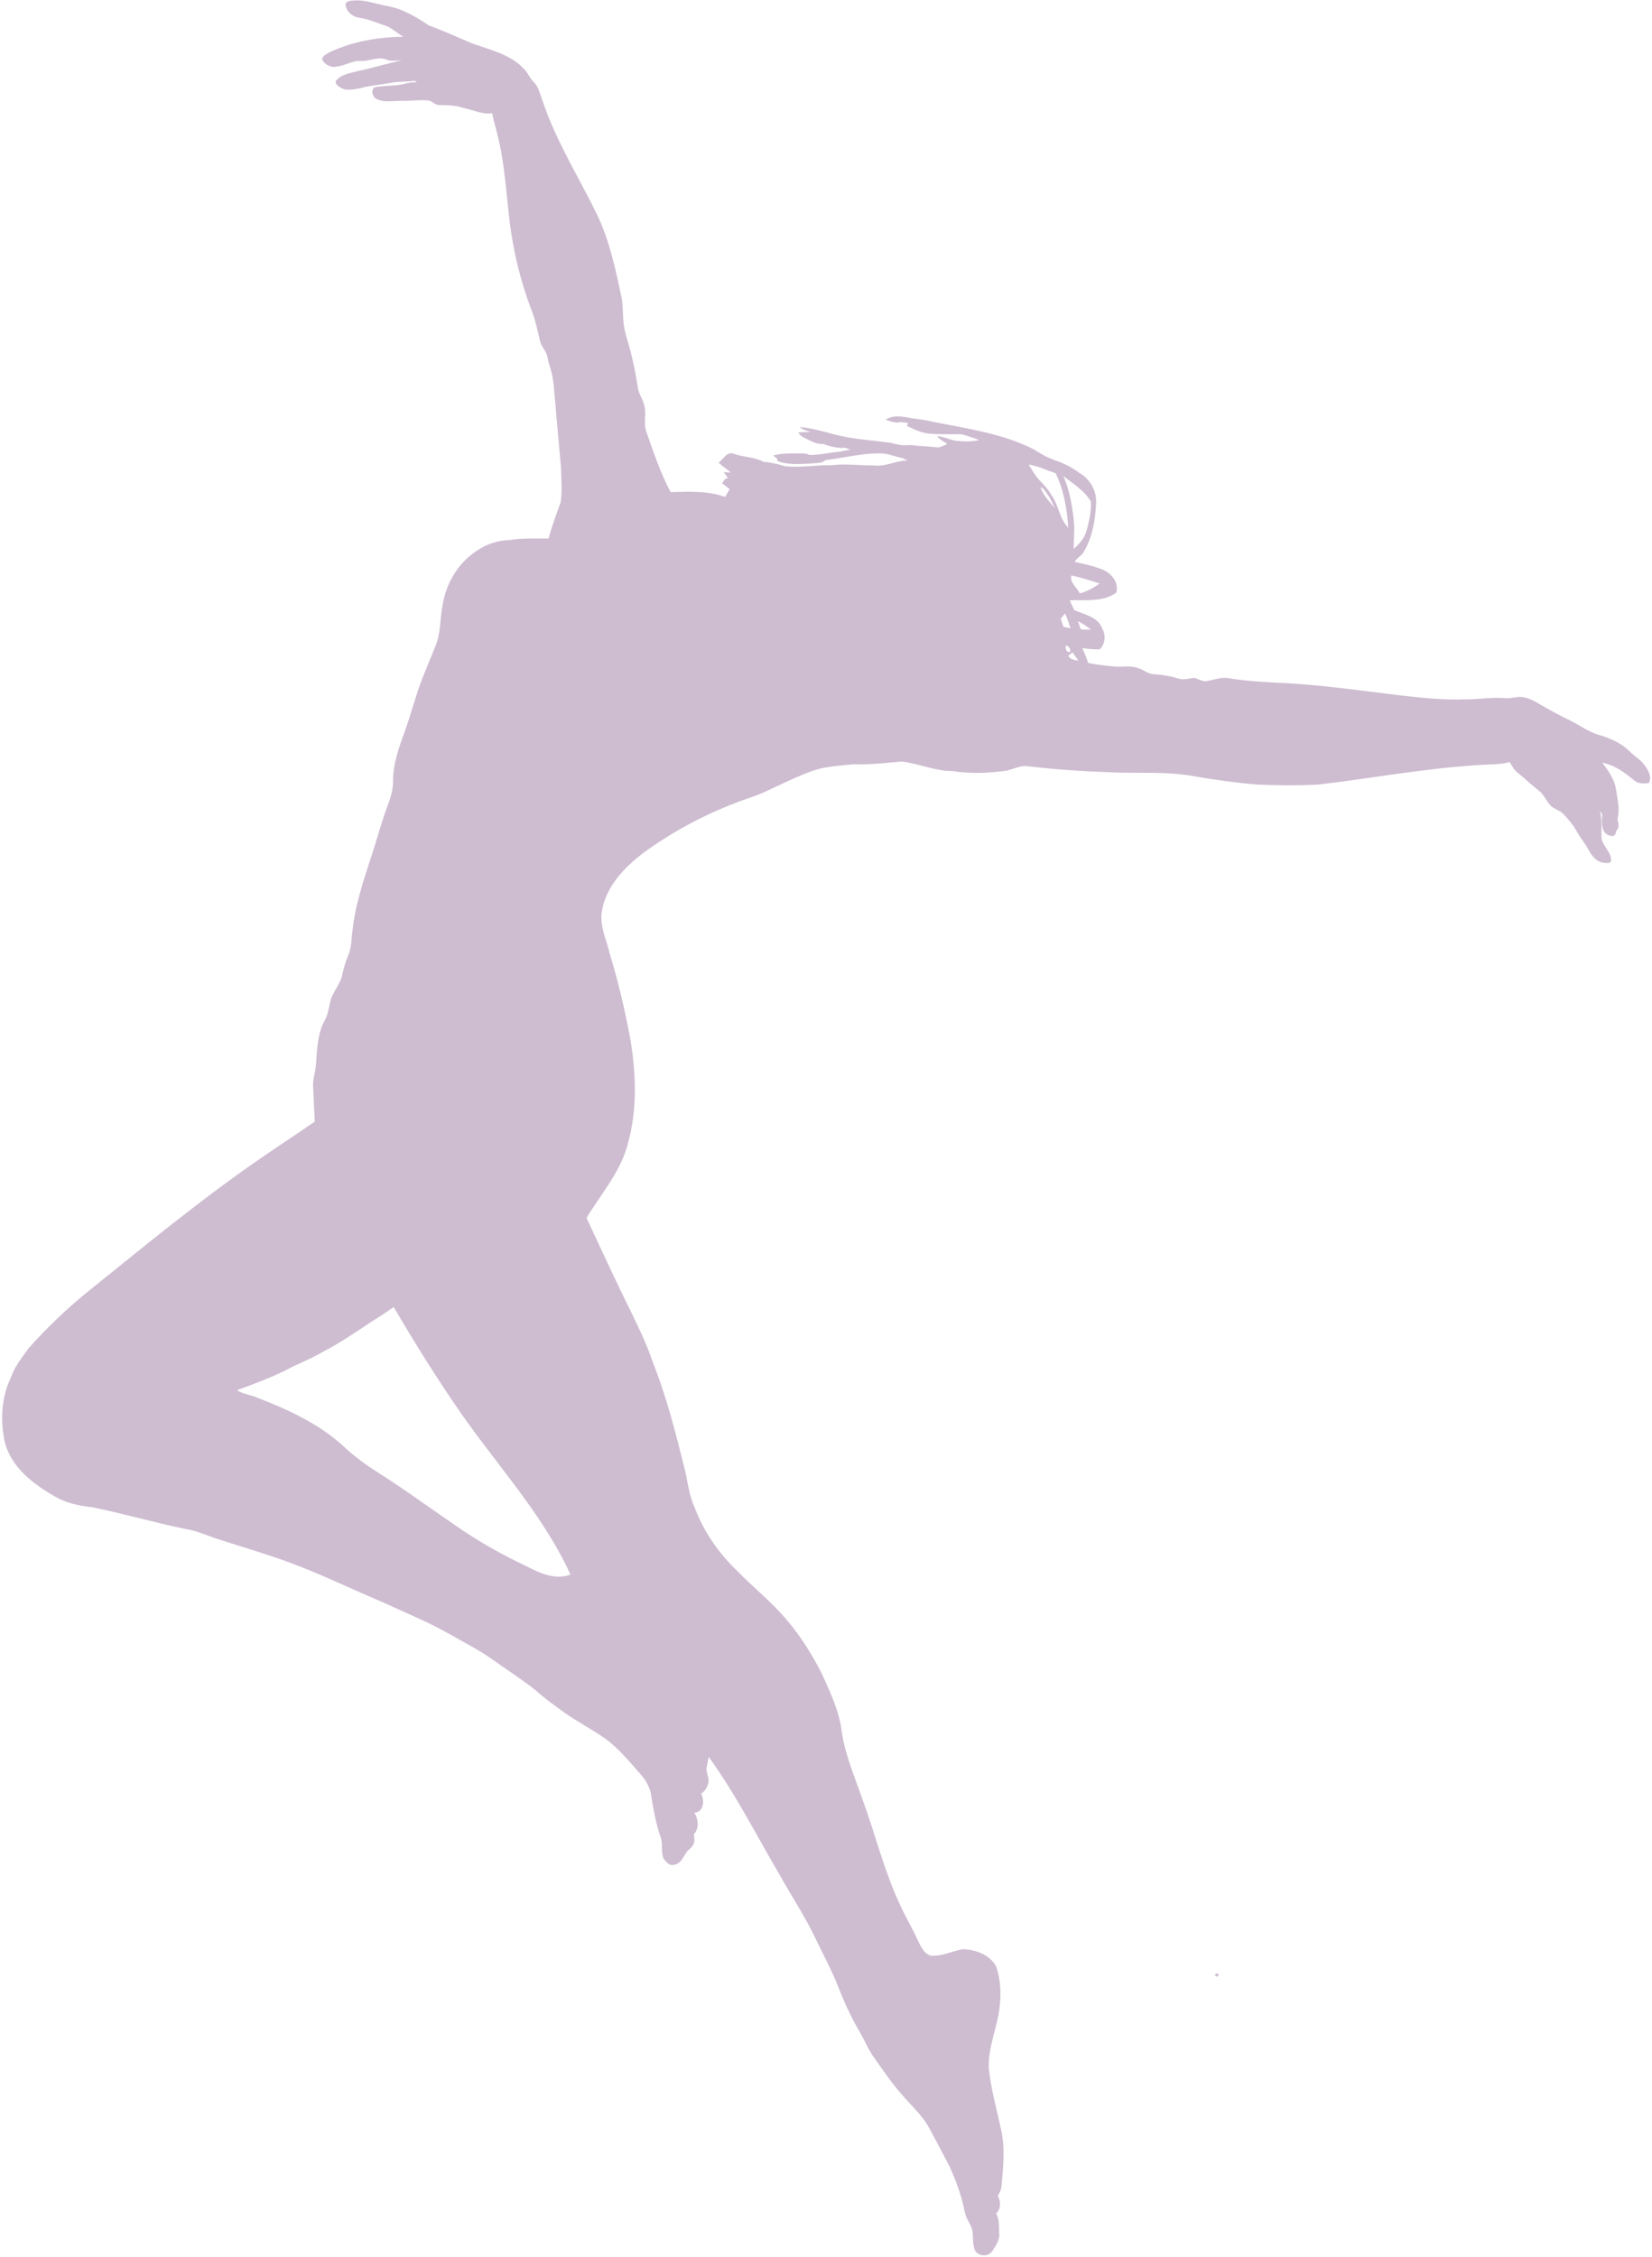 <?xml version="1.0" encoding="UTF-8" standalone="no"?><svg xmlns="http://www.w3.org/2000/svg" xmlns:xlink="http://www.w3.org/1999/xlink" fill="#cebcd1" height="1318.8" preserveAspectRatio="xMidYMid meet" version="1" viewBox="20.1 16.3 965.8 1318.8" width="965.8" zoomAndPan="magnify"><g id="change1_1"><path d="m981.97 464c-2.38-3.6-6.27-5.7-9.25-8.7-4.78-4.77-11.12-7.55-17.5-9.44-6.57-1.84-12.05-6.1-18.13-9.01-5.79-2.74-11.38-5.86-16.9-9.09-3.19-1.88-6.55-3.69-10.28-4.14-2.97-0.38-5.85 0.81-8.8 0.71-8.03-0.81-16.05 0.62-24.08 0.65-12.88 0.48-25.71-0.88-38.48-2.34-21.81-2.64-43.59-5.81-65.54-7.06-11.38-0.61-22.79-1.07-34.06-2.86-4.46-0.98-8.77 0.72-13.08 1.56-2.78 0.61-5.18-1.44-7.82-1.86-3 0.33-6.06 1.43-9.04 0.4-4.55-1.35-9.22-2.23-13.96-2.53-3.73 0.08-6.48-2.77-9.91-3.71-4.29-1.43-8.82-0.47-13.22-0.77-5.24-0.43-10.45-1.15-15.63-2.03-0.95-3.04-2.11-6-3.55-8.83 3.41 0.66 6.89 0.86 10.36 0.8 3.22-3.28 3.55-8.21 1.41-12.16-2.57-6.83-10.42-8.21-16.37-10.74-0.93-1.9-1.79-3.83-2.6-5.77 9.1-0.3 19.28 1.18 27.16-4.43 1.76-6.15-3.14-11.75-8.6-13.75-5.08-1.91-10.38-3.12-15.68-4.24 1.13-2.44 4.11-3.51 5.33-5.97 5.05-8.62 6.78-18.8 7.16-28.66 0.3-6.85-3.36-13.24-9.03-16.94l-0.15 0.02c-4.74-3.74-10.33-6.44-16.09-8.21l0.18-0.16c-4.34-1.24-8.01-3.93-11.89-6.13-18.39-9.16-38.92-11.92-58.83-15.91-3.96-0.99-8.03-1.45-12.07-2.02-4.94-0.85-10.71-2.25-15.11 0.92 2.73 0.86 5.77 2.21 8.64 1.31 1.44 0.22 2.89 0.41 4.35 0.56-0.15 0.45-0.44 1.33-0.58 1.77 4.35 1.97 8.74 4.25 13.6 4.52 6.13 0.46 12.28 0.19 18.42 0.31 3.47 0.94 6.87 2.1 10.22 3.4-4.75 1.04-9.66 0.92-14.45 0.28-3.41-0.78-6.63-2.38-10.17-2.58 1.57 1.98 3.76 3.26 5.97 4.42-1.56 1.07-3.36 1.68-5.16 2.17-4.19-0.41-8.4-0.76-12.6-0.96-2.02-0.43-4.08-0.49-6.12-0.34-3.83 0.38-7.42-1.28-11.18-1.65-10.39-1.32-20.9-2-31.07-4.67-6.66-1.73-13.35-3.76-20.23-4.32 1.79 1.67 4.24 2.16 6.49 2.93-2.4 0.02-4.79 0.07-7.18 0.2 1.03 2.43 3.66 3.22 5.8 4.37 2.71 1.41 5.62 2.62 8.76 2.41 4.12 1.55 8.58 2.64 13.02 2.22 0.91 0.44 1.86 0.81 2.84 1.09-2.26 0.47-4.54 0.81-6.78 1.31-5.75 0.37-11.4 1.96-17.2 1.79-1.64-0.89-3.54-0.85-5.34-0.87-5.29 0.01-10.68-0.26-15.84 1.19 0.76 0.61 1.51 1.21 2.27 1.83 0.07 0.35 0.19 1.05 0.25 1.4 6.48 2.51 13.51 1.76 20.28 1.43 2.57-0.4 5.63 0.11 7.64-1.93 10.75-1.21 21.54-4.22 32.51-3.92 4.29-0.03 8.22 1.94 12.4 2.63 1.1 0.58 2.3 1 3.48 1.46-6.84-0.05-13.11 3.82-20 2.94-8.11 0.06-16.25-1.16-24.32-0.15-9.2-0.18-18.42 1.53-27.62 0.62-4.08-1.37-8.39-2.21-12.66-2.63-5.09-2.81-11.45-2.65-16.98-4.54-4.07-1.93-6.37 3-9.13 5.03 2.09 2.2 4.84 3.64 6.95 5.83-1.36-0.1-2.72-0.23-4.07-0.35 0.84 1.15 1.69 2.3 2.55 3.46-0.44 0.19-1.32 0.56-1.76 0.74-0.55 0.8-1.12 1.57-1.68 2.36 1.46 1.15 2.93 2.3 4.41 3.43-0.81 1.56-1.7 3.09-2.62 4.58-10.26-3.65-21.23-3.08-31.92-2.8-5.82-11.15-9.91-23.09-14.02-34.94-2.04-5.09 0.13-10.63-1.34-15.81-0.84-3.52-3.2-6.5-3.72-10.1-1.28-8.6-3.02-17.13-5.43-25.49-1.03-3.77-2.31-7.5-2.79-11.4-0.75-5.3-0.35-10.7-1.33-15.98-3.48-16.23-6.87-32.68-14.01-47.79-10.76-22.2-24.15-43.23-32.03-66.74-1.56-3.9-2.26-8.43-5.39-11.47-2.29-2.27-3.4-5.42-5.68-7.69-8.09-8.59-20.08-11.09-30.74-15-8.22-3.51-16.38-7.23-24.77-10.27-7.56-5.06-15.62-9.88-24.72-11.46-5.76-0.94-11.27-3.18-17.16-3.23-2.29 0.17-5.29-0.18-6.9 1.75-0.03 4.42 3.83 7.78 7.99 8.39 5.13 0.77 9.88 2.81 14.76 4.46 4.28 1.18 7.29 4.71 11.18 6.67-14.76 0.16-29.76 2.7-43.19 9.03-1.64 1.1-4.32 1.98-4.39 4.28 1.56 2.98 5.18 5.02 8.56 4.08 4.84-0.44 9.06-3.61 14.02-3.23 5.09 0.27 10.18-2.94 15.11-0.74 2.87 1.07 5.95 0.35 8.92 0.31-9.06 2.06-17.97 4.71-27.05 6.64-3.88 1.02-8.25 1.78-11.05 4.9-1.59 1.19 0.13 3.02 1.24 3.76 3.66 3.02 8.7 1.75 12.92 0.93 5.89-1.63 12.02-1.96 18.01-3.11 4.42-0.82 8.97-0.44 13.41-1.15 0.32 0.23 0.97 0.67 1.3 0.89-2.29-0.05-4.56 0.2-6.76 0.81-5.81 1.57-11.93 0.97-17.81 2.1-2.61 1.29-1.43 5.55 0.76 6.77 4.66 2.47 10.03 1 15.03 1.18 5.32 0.12 10.63-0.75 15.94-0.16 2.04 0.72 3.63 2.63 5.92 2.62 4.65 0.08 9.38 0.01 13.82 1.62 5.71 1.1 11.21 4.04 17.16 3.17 0.64 4.25 2.07 8.31 3.02 12.49 4.28 16.71 5.09 33.99 7.19 51.04 2.12 17.25 6.24 34.25 12.37 50.52 2.44 6.05 3.83 12.42 5.26 18.76 0.68 3.62 3.88 6.13 4.43 9.76 0.45 2.32 1.1 4.59 1.81 6.84 2.1 6.54 2.01 13.48 2.82 20.25 0.96 12.31 2.18 24.59 3.26 36.89 0.19 6.96 0.87 14.02-0.22 20.93-2.53 6.94-5.12 13.88-7.02 21.04-7.63 0.04-15.3-0.35-22.86 0.9h-6e-4c-6.5 0.15-12.9 2.14-18.3 5.75-11.38 6.93-18.79 19.31-20.8 32.35-1.64 7.85-0.91 16.19-4.13 23.68-2.51 6.43-5.26 12.78-7.79 19.21-4 10.34-6.62 21.14-10.45 31.54-3.36 9.19-6.68 18.68-6.59 28.6 0 5.06-1.59 9.92-3.38 14.6-3.97 10.64-6.66 21.7-10.42 32.42-4.21 13.06-8.48 26.23-9.9 39.95-0.7 4.87-0.51 9.98-2.52 14.57-1.55 3.67-2.64 7.49-3.5 11.37-1.12 5.87-5.92 10.19-7.08 16.05-0.78 3.66-1.36 7.43-3.23 10.74-4.19 7.74-4.39 16.75-5.03 25.32-0.22 4.37-1.91 8.56-1.68 12.97 0.28 6.9 0.68 13.79 0.97 20.69-11.74 8.17-23.78 15.91-35.49 24.12-32.74 22.8-63.56 48.18-94.61 73.18-13.34 10.56-25.71 22.3-37.04 34.97-3.77 5.34-8.12 10.43-10.24 16.71-5.89 11.84-6.6 25.75-3.79 38.51 3.77 14.44 16.32 24.14 28.66 31.23 6.75 4.18 14.63 5.82 22.42 6.64 18.43 3.66 36.46 9.1 54.9 12.75 6.95 1.15 13.31 4.28 20 6.33 15.03 4.86 30.26 9.2 45 14.94 16.56 6.41 32.57 14.16 48.94 21.04 13.17 6.14 26.71 11.54 39.38 18.7 9.05 5.15 18.41 9.86 26.87 15.99 7.97 5.68 16.24 10.95 23.92 17.03 5.35 4.8 11.17 9.04 17.03 13.21 7.46 5.3 15.63 9.51 23.16 14.71 8.16 5.73 14.48 13.55 21.05 20.95 3.09 3.48 5.68 7.59 6.44 12.26 1.31 8.39 2.82 16.8 5.58 24.86 1.62 4.12-0.16 8.89 1.96 12.88 1.39 1.78 3.3 3.99 5.85 3.31 3.3-0.45 5.13-3.66 6.64-6.28 1.12-2.45 4.04-3.5 4.92-6.1 0.73-1.79 0.18-3.73 0.14-5.56 3.21-3.52 2.57-8.74 0.22-12.53 5.59-0.34 6.03-7.16 3.98-11.13 1.97-1.29 3.37-3.24 3.99-5.51 1.06-2.98-0.66-5.92-0.95-8.87 0.4-2.4 0.96-4.78 1.34-7.17 15.68 21.63 27.75 45.54 41.23 68.53 6.91 12.4 14.8 24.25 20.95 37.07 4.77 9.91 10.04 19.61 14 29.89 3.57 9.05 7.71 17.89 12.69 26.26 2.7 4.72 4.72 9.85 7.98 14.25 5.11 7.16 10.02 14.49 15.84 21.1 5.48 6.52 12.12 12.18 16.2 19.78 4.05 7.35 7.89 14.82 11.81 22.24 3.99 8.6 7.21 17.6 9.05 26.92 0.7 3.8 3.39 6.8 4.38 10.49 0.68 4.1-0.04 8.52 1.8 12.4 2.36 3.06 7.25 3.36 9.68 0.2 1.92-2.72 3.86-5.73 4.35-9.07-0.44-4.41 0.39-9.13-1.86-13.15 2.91-2.9 2.73-6.9 0.99-10.35 0.88-1.7 1.89-3.39 2.09-5.31 1.06-11.32 2.3-22.92-0.39-34.1-2.48-11.64-5.83-23.14-6.97-35.01-0.49-10.38 3.32-20.23 5.42-30.23 1.86-9.65 2.04-19.92-1.14-29.3-3.6-6.99-12.08-9.93-19.5-10.18-6.34 1.15-12.37 4.37-18.98 3.76-4.1-1.47-5.79-5.85-7.59-9.42-3.06-6.82-6.99-13.2-10.03-20.03-9.38-19.87-14.51-41.35-22.09-61.91-4.51-13.11-10.22-25.96-12.12-39.81-1.5-11.88-6.76-22.76-11.59-33.56-5.74-11.13-12.33-21.9-20.53-31.39-8.63-10.39-19.31-18.78-28.71-28.42-11.03-10.49-19.96-23.34-25.26-37.64-3.23-6.91-3.9-14.57-5.65-21.9-5.34-21.4-10.72-42.88-18.97-63.38-3.17-9.67-7.73-18.78-12.07-27.95-9.15-18.39-17.75-37.05-26.4-55.68 8.63-14.28 20.25-27.32 24.29-43.9 5.52-20.01 4.63-41.27 1.14-61.56-3.15-16.56-6.98-33.02-11.92-49.14-1.81-8.07-5.97-15.89-4.56-24.39 2.3-14.62 13.19-25.94 24.56-34.51 16.55-12.04 34.75-21.81 53.87-29.1 5.29-2.17 10.86-3.62 16.07-6.01 9.9-4.46 19.58-9.5 29.87-13.03 7.35-2.32 15.1-2.6 22.69-3.47 9.37 0.34 18.69-0.69 28-1.57 10.14 1.05 19.64 5.66 29.95 5.57 10.32 1.65 20.81 1.23 31.13-0.14 4.37-0.8 8.48-3.44 13.06-2.67 15.85 1.87 31.78 2.98 47.74 3.51 16.34 0.79 32.85-0.67 49.03 2.29 12.36 2.12 24.78 3.86 37.28 4.91 11.61 0.51 23.25 0.58 34.87 0.07 31.98-3.7 63.72-9.75 95.9-11.56 5.59-0.44 11.32-0.11 16.77-1.67 1.21 2.21 2.46 4.49 4.47 6.09 4.25 3.43 8.21 7.2 12.49 10.59 2.91 2.21 4.24 5.74 6.62 8.41 2.07 2.45 5.55 2.91 7.72 5.23 3.12 3.23 6.03 6.72 8.19 10.69 1.96 3.7 4.89 6.8 6.71 10.59 1.89 3.47 4.93 7.13 9.21 7.27 1.35 0.18 3.87 0.57 3.82-1.57-0.05-4.64-4.31-7.84-5.53-12.12-0.39-5.57 0.48-11.26-1.05-16.72 0.45 0.69 0.91 1.37 1.38 2.07-0.26 4.38-0.92 11.42 4.78 12.49 1.98 0.99 3.63-1.13 3.38-2.99 2.02-0.87 1.5-4.64 0.72-6.4 1.58-5.63 0.16-11.71-0.77-17.39-0.78-6.07-4.47-11.12-8.05-15.86 7.21 1.32 13.21 5.81 18.72 10.39 2.35 2.09 5.58 1.72 8.48 1.51 1.9-3.36-0.11-7.06-2.05-9.89zm-500.04-180.57h2e-4c1.29 0.073 2.59 0.094 3.894 0.096-1.304-0.002-2.604-0.023-3.894-0.096zm-153.65 648.31c-14.16-6.68-27.89-14.3-40.75-23.24-15.65-10.71-30.98-21.9-46.99-32.08-7.06-4.44-13.72-9.47-19.84-15.15-14.41-13.19-32.49-21.39-50.52-28.36-3.75-1.65-8.14-1.89-11.52-4.27 9.38-3.37 18.72-6.91 27.72-11.21 7.17-4 14.97-6.75 22.04-10.96 9.99-5.05 19.2-11.45 28.52-17.62 4.52-2.78 8.97-5.68 13.3-8.77 11.13 18.89 22.66 37.55 35 55.67 22.48 33.76 51.38 63.47 68.39 100.68-8.71 3.27-17.66-0.68-25.35-4.69zm141.58-634.45c1.155-0.097 2.306-0.264 3.444-0.463-1.138 0.199-2.289 0.366-3.444 0.463zm14.144 13.107h1e-4c0.76 0.26 2.27 0.78 3.03 1.03-0.76-0.25-2.27-0.77-3.03-1.03zm3.457-18.533c0.662-0.094 1.324-0.192 1.983-0.306h2e-4c-0.659 0.114-1.321 0.212-1.983 0.306zm175.57 65.403c-3.54 2.54-7.41 4.64-11.62 5.81-1.66-3.47-6.01-6.29-5.01-10.49 5.65 1.14 11.14 2.95 16.63 4.68zm-5.15-47.81c0.18 5.99-1.05 11.95-2.79 17.65-1.23 4.06-4.18 7.19-7.28 9.92-0.15-5.6 0.78-11.2 0.05-16.79-1.02-8.78-2.48-17.67-6.11-25.79 5.7 4.63 12.37 8.42 16.13 15.01zm-36.39-21.69c5.51 0.84 10.53 3.33 15.77 5.08 4.77 9.83 6.69 20.91 7.36 31.75-5.27-5.27-5.57-13.16-9.86-19.04-1.9-3.32-4.48-6.18-7.18-8.85-2.45-2.68-4.14-5.91-6.09-8.94zm6.89 13.31l1.37 0.51c1.61 1.78 2.91 3.83 4.19 5.86 0.97 1.94 1.95 3.88 2.9 5.84-3.24-3.77-6.72-7.46-8.46-12.21zm11.82 76.76c0.86-1.02 1.72-2.04 2.6-3.04 1.2 2.82 2.24 5.7 3.17 8.63-1.4-0.31-2.79-0.59-4.19-0.84-0.48-1.6-1.02-3.18-1.58-4.75zm3.11 15.69c1.36-0.01 2.93 2.18 2.4 3.56-1.85 1.17-3.16-2.18-2.4-3.56zm1.36 5.96c0.62-0.49 1.86-1.45 2.48-1.93 1.16 1.58 2.29 3.19 3.4 4.83-2.17-0.49-4.85-0.55-5.88-2.9zm5.64-20.23c2.65 1.45 5.22 3.06 7.58 4.96-1.96 0-3.93 0.18-5.86-0.18-0.74-1.53-1.22-3.17-1.72-4.78z" fill="inherit"/></g><g id="change1_2"><path d="m730.43 1170.1c0.22 1.33 0.93 1.54 2.13 0.64-0.24-1.36-0.95-1.58-2.13-0.64z" fill="inherit"/></g></svg>